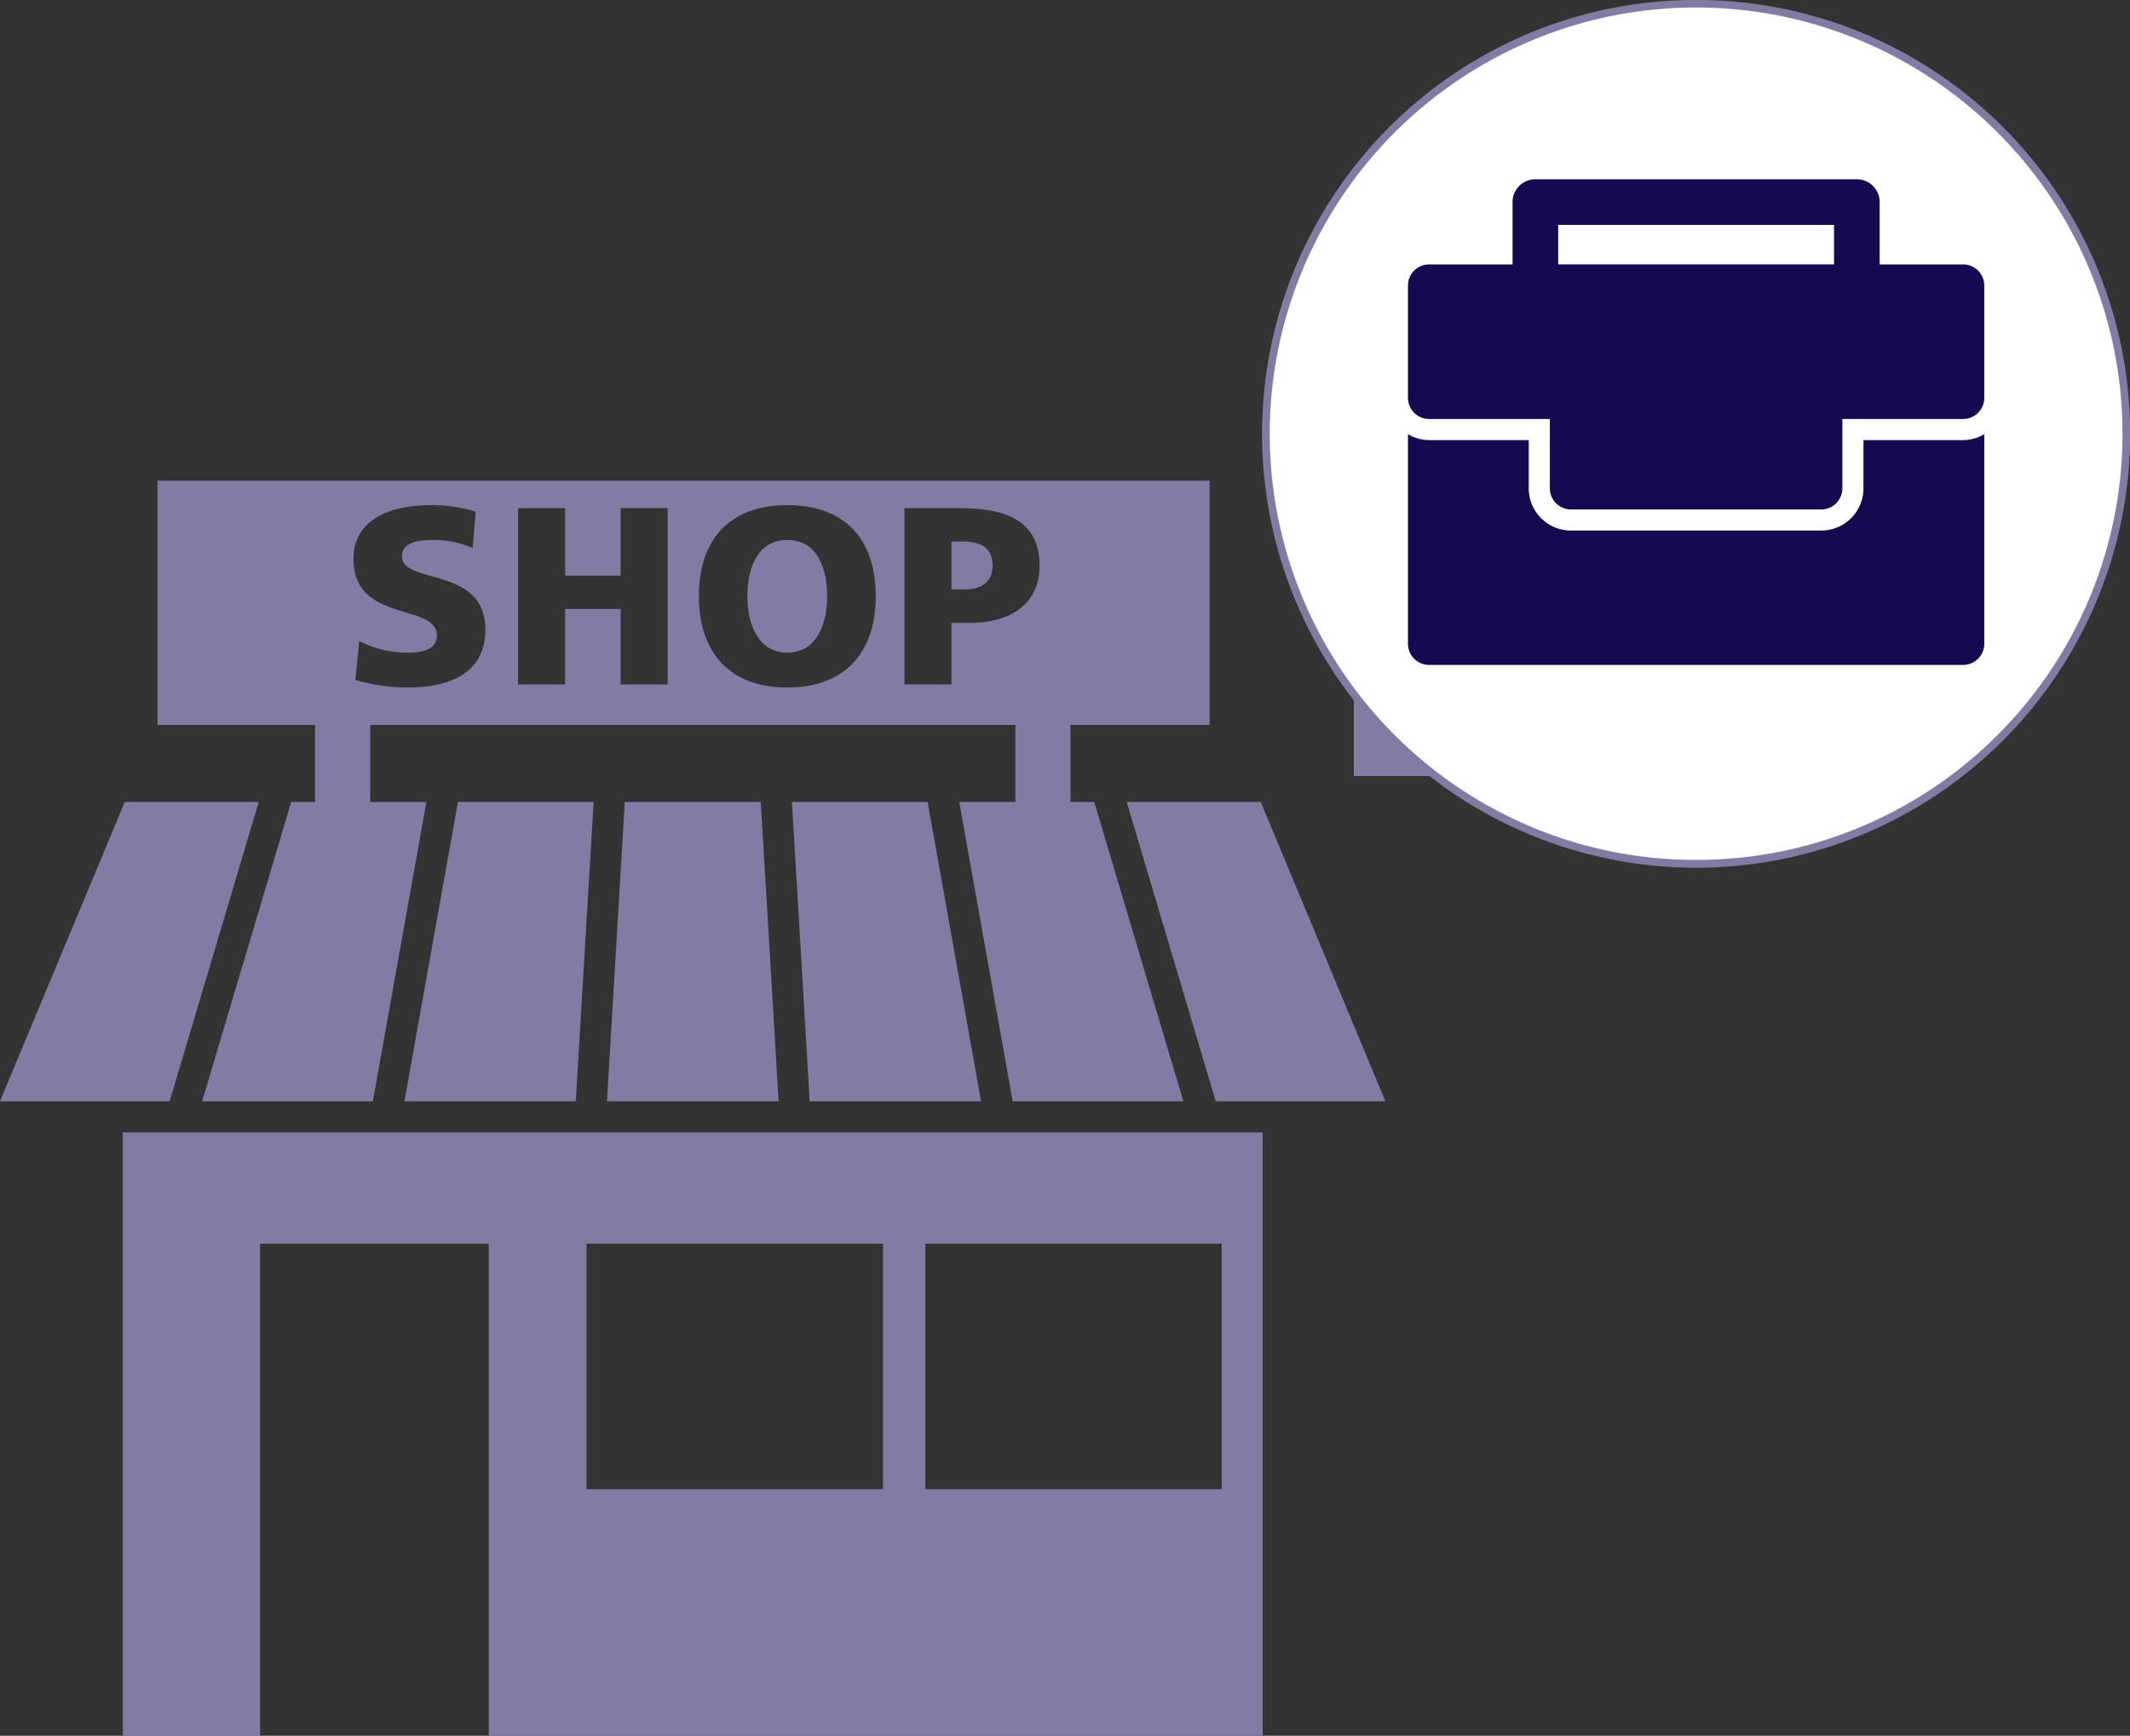 <svg xmlns="http://www.w3.org/2000/svg" width="276.654" height="225.5" viewBox="0 0 276.654 225.5">
  <rect x="0" y="0" width="276.654" height="225.5" fill="#333333" stroke="none"/>
  <g id="グループ_101" data-name="グループ 101" transform="translate(-487.565 -98.624)">
    <g id="グループ_97" data-name="グループ 97" transform="translate(487.565 161.074)">
      <path id="パス_72" data-name="パス 72" d="M574.043,172.086c3.7,0,5.178-3.542,5.178-7.315,0-3.969-1.474-7.318-5.178-7.318s-5.185,3.348-5.185,7.318C568.858,168.544,570.332,172.086,574.043,172.086Z" transform="translate(-471.783 -149.75)" fill="#827ca5"/>
      <path id="パス_73" data-name="パス 73" d="M596.4,160.7c0-2.331-1.671-3.084-3.771-3.084h-1.574v6.235h1.574C594.726,163.853,596.4,163.1,596.4,160.7Z" transform="translate(-467.475 -149.718)" fill="#827ca5"/>
      <path id="パス_74" data-name="パス 74" d="M641.376,221.9H500.921v78.393h17.832V236.359h29.7v63.929H648.974V221.9h-7.6Zm-41.719,46.356h-38.5V236.359h38.5Zm43.991,0H605.157V236.359h38.491Z" transform="translate(-484.972 -137.239)" fill="#827ca5"/>
      <path id="パス_75" data-name="パス 75" d="M627.527,185.95H610.112l4.634,15.575.6,2.02.6,2.018,5.731,19.272h22.042Z" transform="translate(-463.774 -144.217)" fill="#827ca5"/>
      <path id="パス_76" data-name="パス 76" d="M509.6,224.836l5.738-19.272.6-2.018.6-2.02,4.634-15.575h-17.4l-16.211,38.885H509.6Z" transform="translate(-487.565 -144.217)" fill="#827ca5"/>
      <path id="パス_77" data-name="パス 77" d="M535.361,203.545,535,205.563l-3.443,19.272H553.81l1.148-19.272.124-2.018.114-2.02.933-15.575h-17.62l-2.788,15.575Z" transform="translate(-479.025 -144.217)" fill="#827ca5"/>
      <path id="パス_78" data-name="パス 78" d="M574.489,201.525l-.93-15.575H555.9l-.929,15.575-.118,2.02-.121,2.018-1.148,19.272h22.287l-1.137-19.272-.124-2.018Z" transform="translate(-474.749 -144.217)" fill="#827ca5"/>
      <path id="パス_79" data-name="パス 79" d="M594.464,203.545l-.356-2.02-2.781-15.575H573.7l.929,15.575.114,2.02.124,2.018,1.141,19.272h22.26l-3.443-19.272Z" transform="translate(-470.843 -144.217)" fill="#827ca5"/>
      <path id="パス_80" data-name="パス 80" d="M525.156,184.752v7.983h-3.094l-4.633,15.575-.6,2.019-.6,2.019-5.738,19.272h22.18l3.443-19.272.367-2.019.355-2.019,2.788-15.575h-7.3v-10h83.8v10h-7.291l2.781,15.575.356,2.019.362,2.019,3.437,19.272h22.173L632.2,212.348l-.6-2.019-.6-2.019-4.634-15.575h-3.093v-10h18.076V151H504.7v31.731h20.458Zm76.56-30.179h7.275c7,0,10.272,2.361,10.272,7.514,0,4.625-3.379,7.382-9.087,7.382h-2.358v8h-6.1Zm-15.217-.394c7.547,0,11.483,4.495,11.483,11.845,0,7.282-4,11.842-11.483,11.842s-11.483-4.56-11.483-11.842C575.016,158.673,578.952,154.178,586.5,154.178Zm-34.971.394h6.11v8.76h7.211v-8.76h6.107v22.9h-6.107v-9.81h-7.211v9.81h-6.11Zm-11.409-.394a19.375,19.375,0,0,1,5.906.851l-.393,4.725a12.3,12.3,0,0,0-5.083-1.05c-1.54,0-4.1.13-4.1,2.132,0,3.708,10.828,1.217,10.828,9.481,0,5.94-4.989,7.547-10.074,7.547a25.641,25.641,0,0,1-4.882-.5,17.64,17.64,0,0,1-1.937-.486l.051-.475.469-4.575a13.42,13.42,0,0,0,6.3,1.508c1.94,0,3.776-.394,3.776-2.232,0-4.263-10.828-1.573-10.828-9.907C530.146,155.689,535.528,154.178,540.118,154.178Z" transform="translate(-484.239 -151.002)" fill="#827ca5"/>
    </g>
    <g id="グループ_100" data-name="グループ 100" transform="translate(652.009 99.123)">
      <g id="グループ_98" data-name="グループ 98">
        <path id="パス_81" data-name="パス 81" d="M649.911,185.581H634.819V170.489Z" transform="translate(-623.422 -85.269)" fill="#827ca5"/>
        <circle id="楕円形_5" data-name="楕円形 5" cx="55.855" cy="55.855" r="55.855" fill="#fff"/>
        <path id="楕円形_5_-_アウトライン" data-name="楕円形 5 - アウトライン" d="M55.855-.5A56.094,56.094,0,0,1,87.364,9.125a56.518,56.518,0,0,1,20.417,24.794,56.281,56.281,0,0,1-5.2,53.445,56.518,56.518,0,0,1-24.794,20.417,56.281,56.281,0,0,1-53.445-5.2A56.518,56.518,0,0,1,3.929,77.791a56.281,56.281,0,0,1,5.2-53.445A56.518,56.518,0,0,1,33.919,3.929,56,56,0,0,1,55.855-.5Zm0,111.71A55.094,55.094,0,0,0,86.8,101.756,55.518,55.518,0,0,0,106.86,77.4a55.281,55.281,0,0,0-5.1-52.5A55.518,55.518,0,0,0,77.4,4.85a55.281,55.281,0,0,0-52.5,5.1A55.518,55.518,0,0,0,4.85,34.308a55.281,55.281,0,0,0,5.1,52.5A55.518,55.518,0,0,0,34.308,106.86,55.008,55.008,0,0,0,55.855,111.21Z" fill="#827ca5"/>
      </g>
      <g id="グループ_99" data-name="グループ 99" transform="translate(18.429 22.787)">
        <path id="パス_82" data-name="パス 82" d="M699.87,146.707v6.274a5.478,5.478,0,0,1-5.476,5.477h-32.52a5.478,5.478,0,0,1-5.477-5.477v-6.274H643.447a5.477,5.477,0,0,1-2.739-.762v27.233a2.74,2.74,0,0,0,2.739,2.737H712.82a2.74,2.74,0,0,0,2.741-2.737V145.945a5.484,5.484,0,0,1-2.741.762Z" transform="translate(-640.708 -112.821)" fill="#140a50"/>
        <path id="パス_83" data-name="パス 83" d="M714.758,130.073a2.759,2.759,0,0,0-1.938-.8H701.973v-8.1a2.964,2.964,0,0,0-2.963-2.964H657.256a2.964,2.964,0,0,0-2.963,2.964v8.1H643.447a2.74,2.74,0,0,0-2.739,2.739v14.6a2.74,2.74,0,0,0,2.739,2.738h15.689v9.013a2.74,2.74,0,0,0,2.738,2.739h32.52a2.74,2.74,0,0,0,2.737-2.739v-9.013H712.82a2.74,2.74,0,0,0,2.741-2.738v-14.6A2.761,2.761,0,0,0,714.758,130.073Zm-54.537-5.941h35.826v5.138H660.22Z" transform="translate(-640.708 -118.206)" fill="#140a50"/>
      </g>
    </g>
  </g>
</svg>
